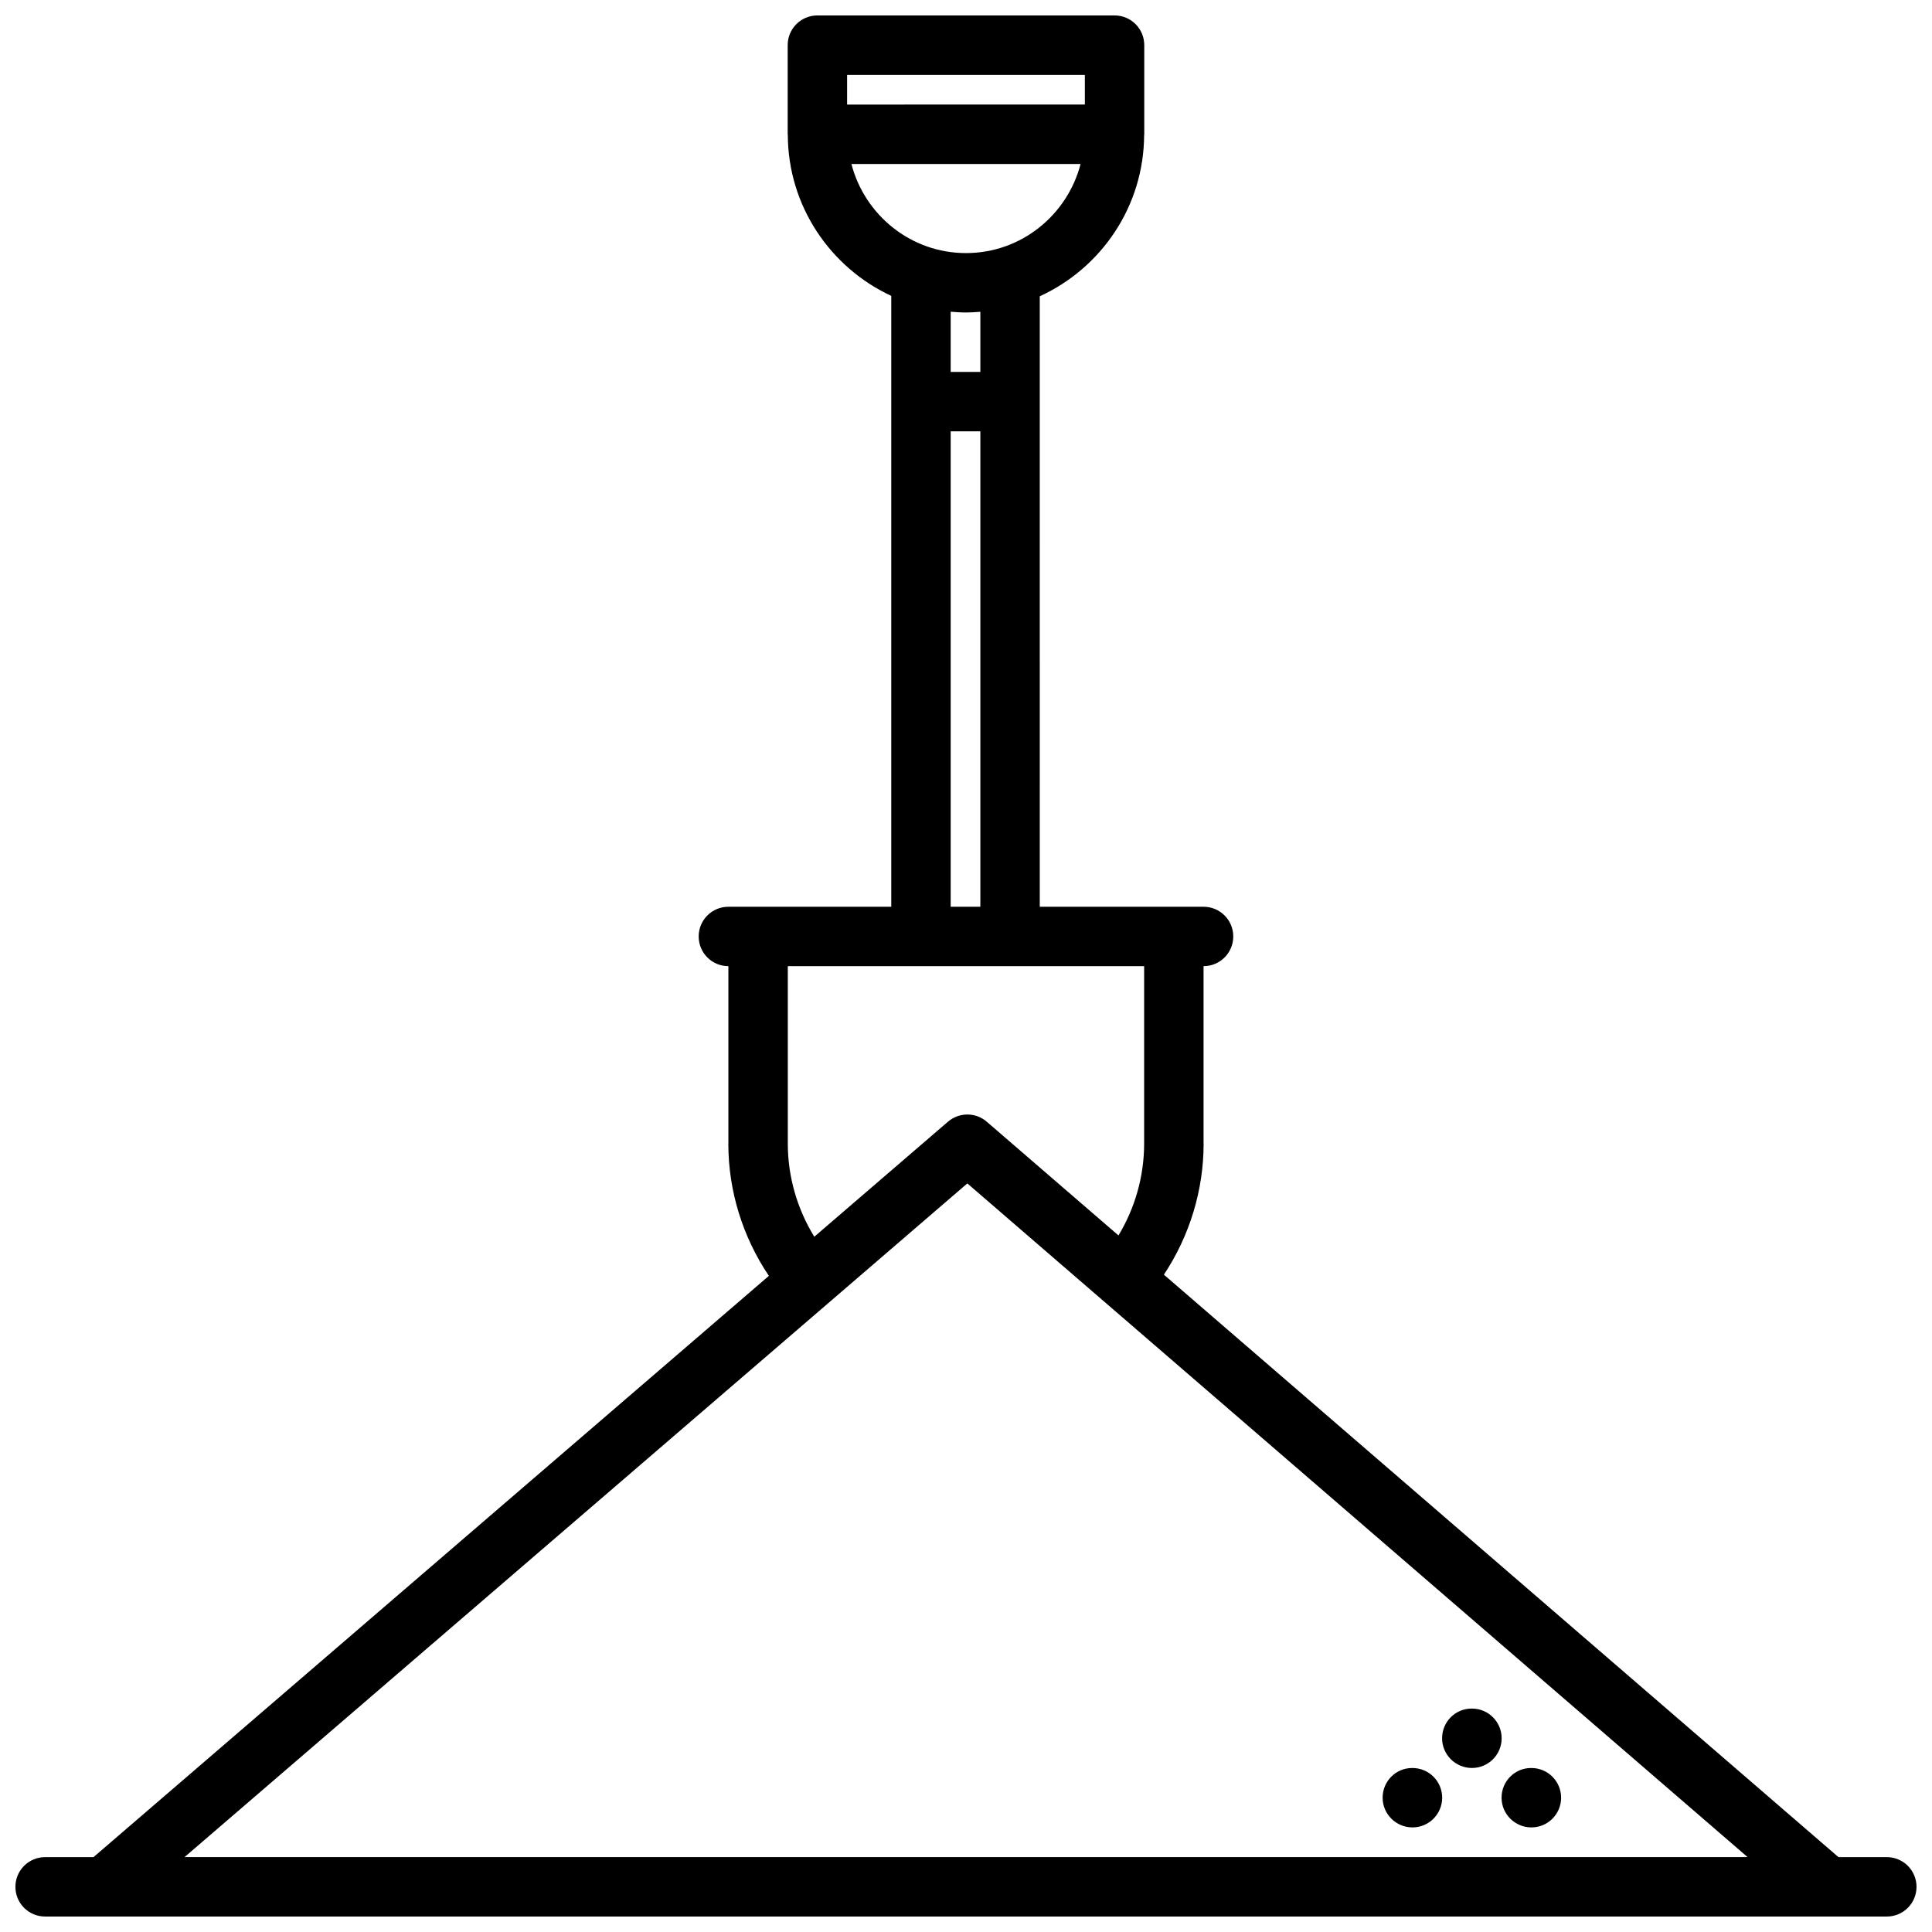 <?xml version="1.0" encoding="UTF-8"?>
<!-- Uploaded to: SVG Find, www.svgfind.com, Generator: SVG Find Mixer Tools -->
<svg width="800px" height="800px" version="1.1" viewBox="144 144 512 512" xmlns="http://www.w3.org/2000/svg">
 <defs>
  <clipPath id="a">
   <path d="m148.09 148.09h503.81v503.81h-503.81z"/>
  </clipPath>
 </defs>
 <g clip-path="url(#a)">
  <path d="m644.03 636.16h-12.816l-178.77-154.36c6.793-10.258 10.527-22.324 10.527-34.754 0-0.031-0.016-0.047-0.016-0.078v-46.926c4.352 0 7.871-3.519 7.871-7.871 0-4.352-3.519-7.871-7.871-7.871h-43.406l-0.004-161.78c16.246-7.438 27.598-23.789 27.664-42.793 0-0.055 0.031-0.102 0.031-0.156v-23.609c0-4.352-3.519-7.871-7.871-7.871h-78.754c-4.352 0-7.871 3.519-7.871 7.871v23.617c0 0.055 0.031 0.102 0.031 0.156 0.062 18.902 11.305 35.188 27.418 42.676v161.89h-43.164c-4.352 0-7.871 3.519-7.871 7.871s3.519 7.871 7.871 7.871v46.926c0 0.031-0.016 0.047-0.016 0.078 0 12.562 3.801 24.742 10.746 35.07l-178.98 154.04h-12.824c-4.352 0-7.871 3.519-7.871 7.871s3.519 7.871 7.871 7.871h488.07c4.352 0 7.871-3.519 7.871-7.871s-3.519-7.871-7.871-7.871zm-275.54-464.45v-7.875h63.008v7.871zm1.141 15.742h60.734c-3.519 13.547-15.742 23.617-30.363 23.617-14.621 0-26.852-10.07-30.371-23.617zm30.363 39.359c1.281 0 2.551-0.094 3.809-0.188v15.934h-7.863v-15.949c1.336 0.109 2.684 0.203 4.055 0.203zm-4.055 31.488h7.863v126h-7.863zm-43.164 188.91v-47.168h94.434v47.168c-0.031 8.598-2.426 16.934-6.801 24.191l-34.906-30.133c-2.945-2.551-7.32-2.543-10.281-0.008l-35.426 30.488c-4.516-7.348-6.988-15.824-7.019-24.539zm10.848 42.027c0.008-0.016 0.023-0.016 0.031-0.023 0.008-0.008 0.008-0.016 0.023-0.023l36.676-31.574 36.258 31.316 0.008 0.008h0.008l170.5 147.21h-414.22z"/>
 </g>
 <path d="m518.32 612.54h-0.086c-4.344 0-7.824 3.519-7.824 7.871 0 4.352 3.559 7.871 7.91 7.871 4.344 0 7.871-3.519 7.871-7.871 0-4.352-3.527-7.871-7.871-7.871z"/>
 <path d="m534.08 596.79h-0.086c-4.344 0-7.824 3.519-7.824 7.871s3.559 7.871 7.91 7.871c4.344 0 7.871-3.519 7.871-7.871 0-4.356-3.523-7.871-7.871-7.871z"/>
 <path d="m549.84 612.54h-0.086c-4.344 0-7.824 3.519-7.824 7.871 0 4.352 3.559 7.871 7.91 7.871 4.344 0 7.871-3.519 7.871-7.871 0-4.352-3.527-7.871-7.871-7.871z"/>
</svg>
